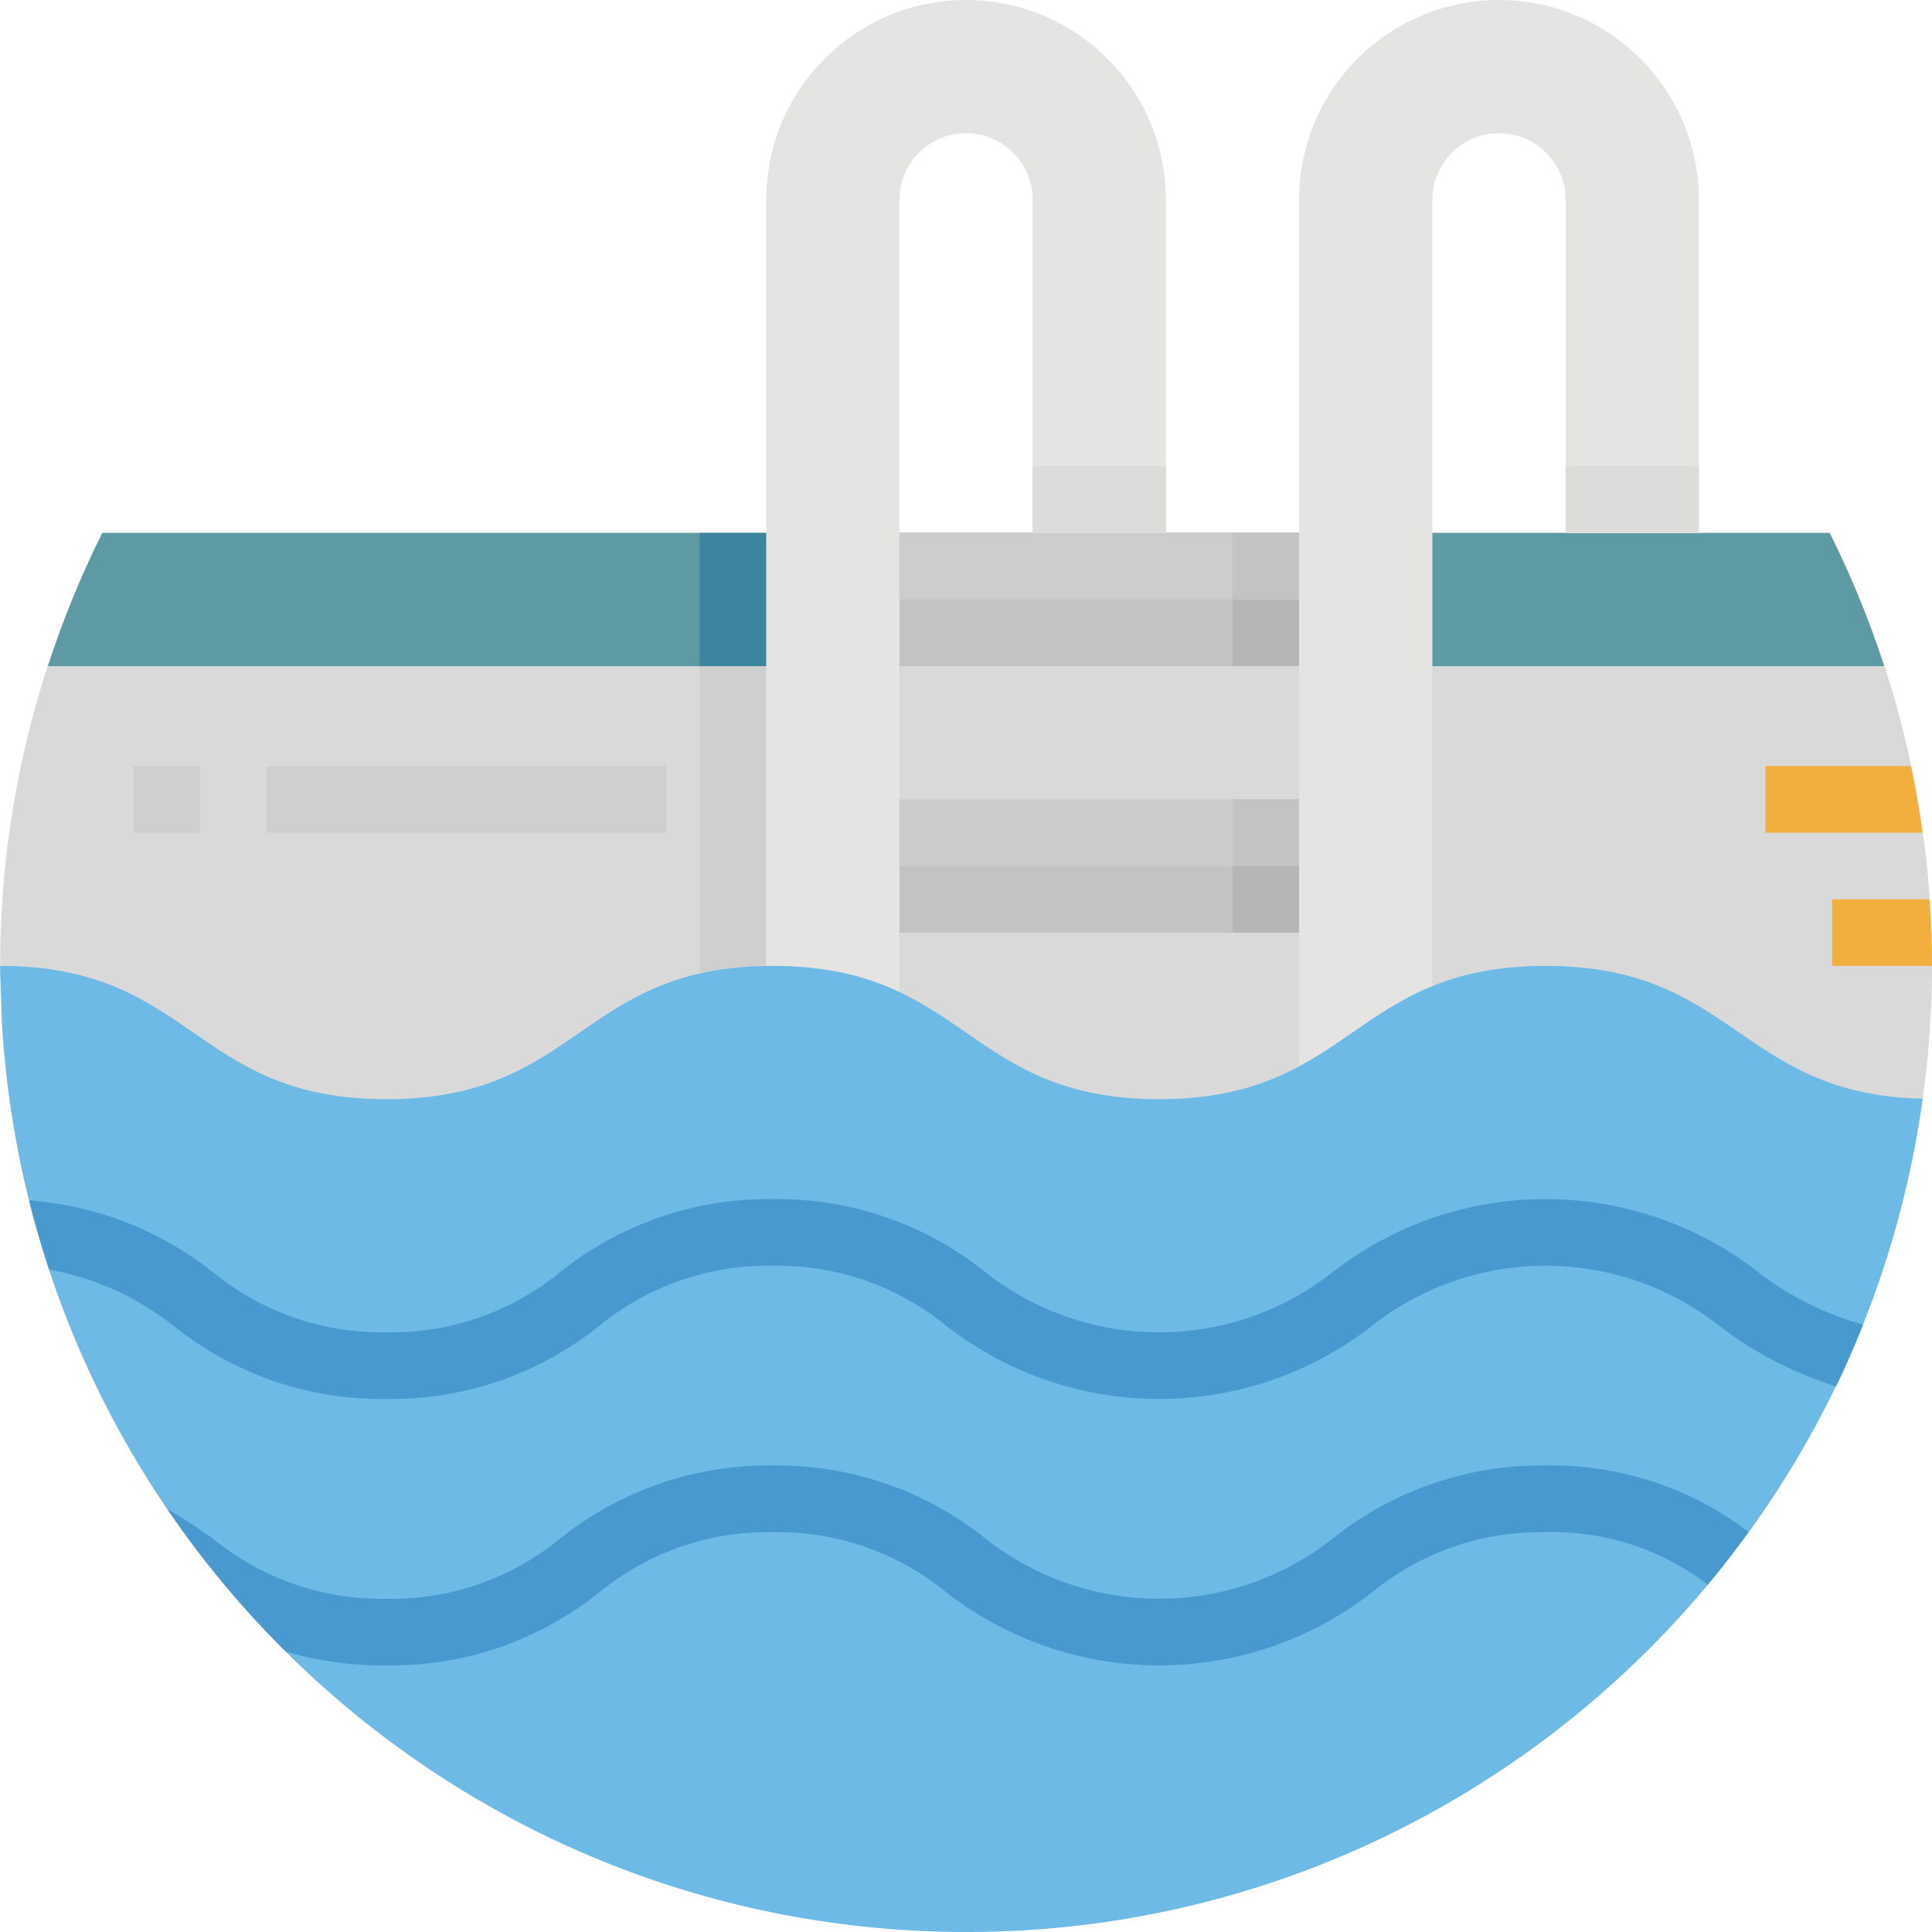 <svg width="20" height="20" viewBox="0 0 20 20" fill="none" xmlns="http://www.w3.org/2000/svg">
<g clip-path="url(#clip0_2487_10046)">
<path d="M18.942 5.517C21.048 9.723 19.938 14.828 16.276 17.78C12.613 20.732 7.389 20.732 3.726 17.78C0.064 14.828 -1.046 9.723 1.06 5.517H18.942Z" fill="#D9D9D9"/>
<path d="M0.496 6.896H19.505C19.352 6.423 19.163 5.962 18.941 5.517H1.059C0.837 5.962 0.649 6.423 0.496 6.896Z" fill="#5D9AA4"/>
<path d="M8.966 5.517H13.793V6.896H8.966V5.517Z" fill="#C3C3C3"/>
<path d="M8.966 5.517H13.793V6.206H8.966V5.517Z" fill="#CDCDCD"/>
<path d="M12.759 5.517H13.793V6.896H12.759V5.517Z" fill="#C3C3C3"/>
<path d="M12.759 6.207H13.793V6.896H12.759V6.207Z" fill="#B6B6B6"/>
<path d="M8.966 8.275H13.793V9.655H8.966V8.275Z" fill="#CBCBCB"/>
<path d="M12.759 8.275H13.793V9.655H12.759V8.275Z" fill="#C3C3C3"/>
<path d="M2.76 7.93H6.897V8.62H2.76V7.93Z" fill="#CFCFCF"/>
<path d="M19.782 7.93H18.276V8.62H19.902C19.87 8.389 19.83 8.159 19.782 7.93ZM18.966 9.31V9.999H20C20 9.767 19.99 9.538 19.975 9.31H18.966Z" fill="#F3AF3E"/>
<path d="M1.381 7.931H2.07V8.62H1.381V7.931ZM7.243 6.896H7.932V10.344H7.243V6.896Z" fill="#CFCFCF"/>
<path d="M7.242 5.517H7.932V6.896H7.242V5.517Z" fill="#3B869E"/>
<path d="M8.966 8.965H13.793V9.654H8.966V8.965Z" fill="#C3C3C3"/>
<path d="M12.759 8.965H13.793V9.654H12.759V8.965Z" fill="#B6B6B6"/>
<path d="M13.448 2.069V11.034H14.828V2.069C14.828 1.688 15.136 1.379 15.517 1.379C15.898 1.379 16.207 1.688 16.207 2.069V5.517H17.586V2.069C17.586 0.926 16.66 0 15.517 0C14.375 0 13.448 0.926 13.448 2.069ZM7.932 2.069V11.034H9.311V2.069C9.311 1.688 9.62 1.379 10.001 1.379C10.381 1.379 10.69 1.688 10.69 2.069V5.517H12.069V2.069C12.069 0.926 11.143 0 10.001 0C8.858 0 7.932 0.926 7.932 2.069Z" fill="#E4E4E2"/>
<path d="M19.903 11.374C18.003 11.329 17.965 9.999 16 9.999C14 9.999 14 11.379 12 11.379C10 11.379 10 9.999 8 9.999C6.001 9.999 6.001 11.379 4.001 11.379C2.001 11.379 2.001 9.999 0.001 9.999L0.023 10.628C0.344 15.752 4.494 19.8 9.625 19.993C14.756 20.186 19.199 16.46 19.903 11.374Z" fill="#6CBAE5"/>
<path d="M18.101 15.858C17.498 15.399 16.758 15.157 16 15.171C15.203 15.16 14.427 15.425 13.803 15.922C12.747 16.76 11.252 16.76 10.195 15.922C9.573 15.425 8.797 15.16 8 15.171C7.204 15.16 6.428 15.425 5.805 15.922C5.298 16.34 4.658 16.563 4.001 16.551C3.344 16.563 2.704 16.34 2.197 15.922C2.052 15.822 1.899 15.718 1.732 15.621C2.093 16.151 2.504 16.645 2.959 17.097C3.297 17.196 3.648 17.244 4.001 17.24C4.797 17.252 5.573 16.986 6.196 16.49C6.703 16.071 7.343 15.848 8 15.861C8.657 15.848 9.297 16.072 9.804 16.49C11.097 17.49 12.903 17.49 14.195 16.49C14.703 16.072 15.343 15.848 16 15.861C16.605 15.844 17.199 16.036 17.68 16.404C17.827 16.227 17.965 16.045 18.101 15.858H18.101ZM18.195 13.164C16.902 12.163 15.095 12.163 13.802 13.164C12.745 14.002 11.251 14.002 10.194 13.164C9.572 12.667 8.796 12.402 8 12.413C7.204 12.402 6.428 12.667 5.805 13.164C5.298 13.582 4.658 13.805 4.001 13.792C3.344 13.805 2.704 13.582 2.197 13.164C1.653 12.734 0.992 12.478 0.301 12.426C0.361 12.668 0.432 12.907 0.508 13.142C0.982 13.228 1.427 13.43 1.804 13.731C2.427 14.228 3.204 14.494 4.001 14.482C4.797 14.493 5.573 14.228 6.196 13.731C6.703 13.313 7.343 13.09 8 13.103C8.657 13.09 9.297 13.313 9.804 13.731C11.097 14.732 12.903 14.732 14.195 13.731C15.252 12.893 16.748 12.893 17.805 13.731C18.167 14.006 18.574 14.216 19.007 14.352C19.108 14.143 19.2 13.929 19.287 13.713C18.89 13.603 18.519 13.416 18.195 13.164Z" fill="#4799CF"/>
<path d="M10.69 4.827H12.07V5.517H10.69V4.827ZM16.207 4.827H17.587V5.517H16.207V4.827Z" fill="#DCDCDB"/>
</g>
<defs>
<clipPath id="clip0_2487_10046">
<rect width="20" height="20" fill="white"/>
</clipPath>
</defs>
</svg>
